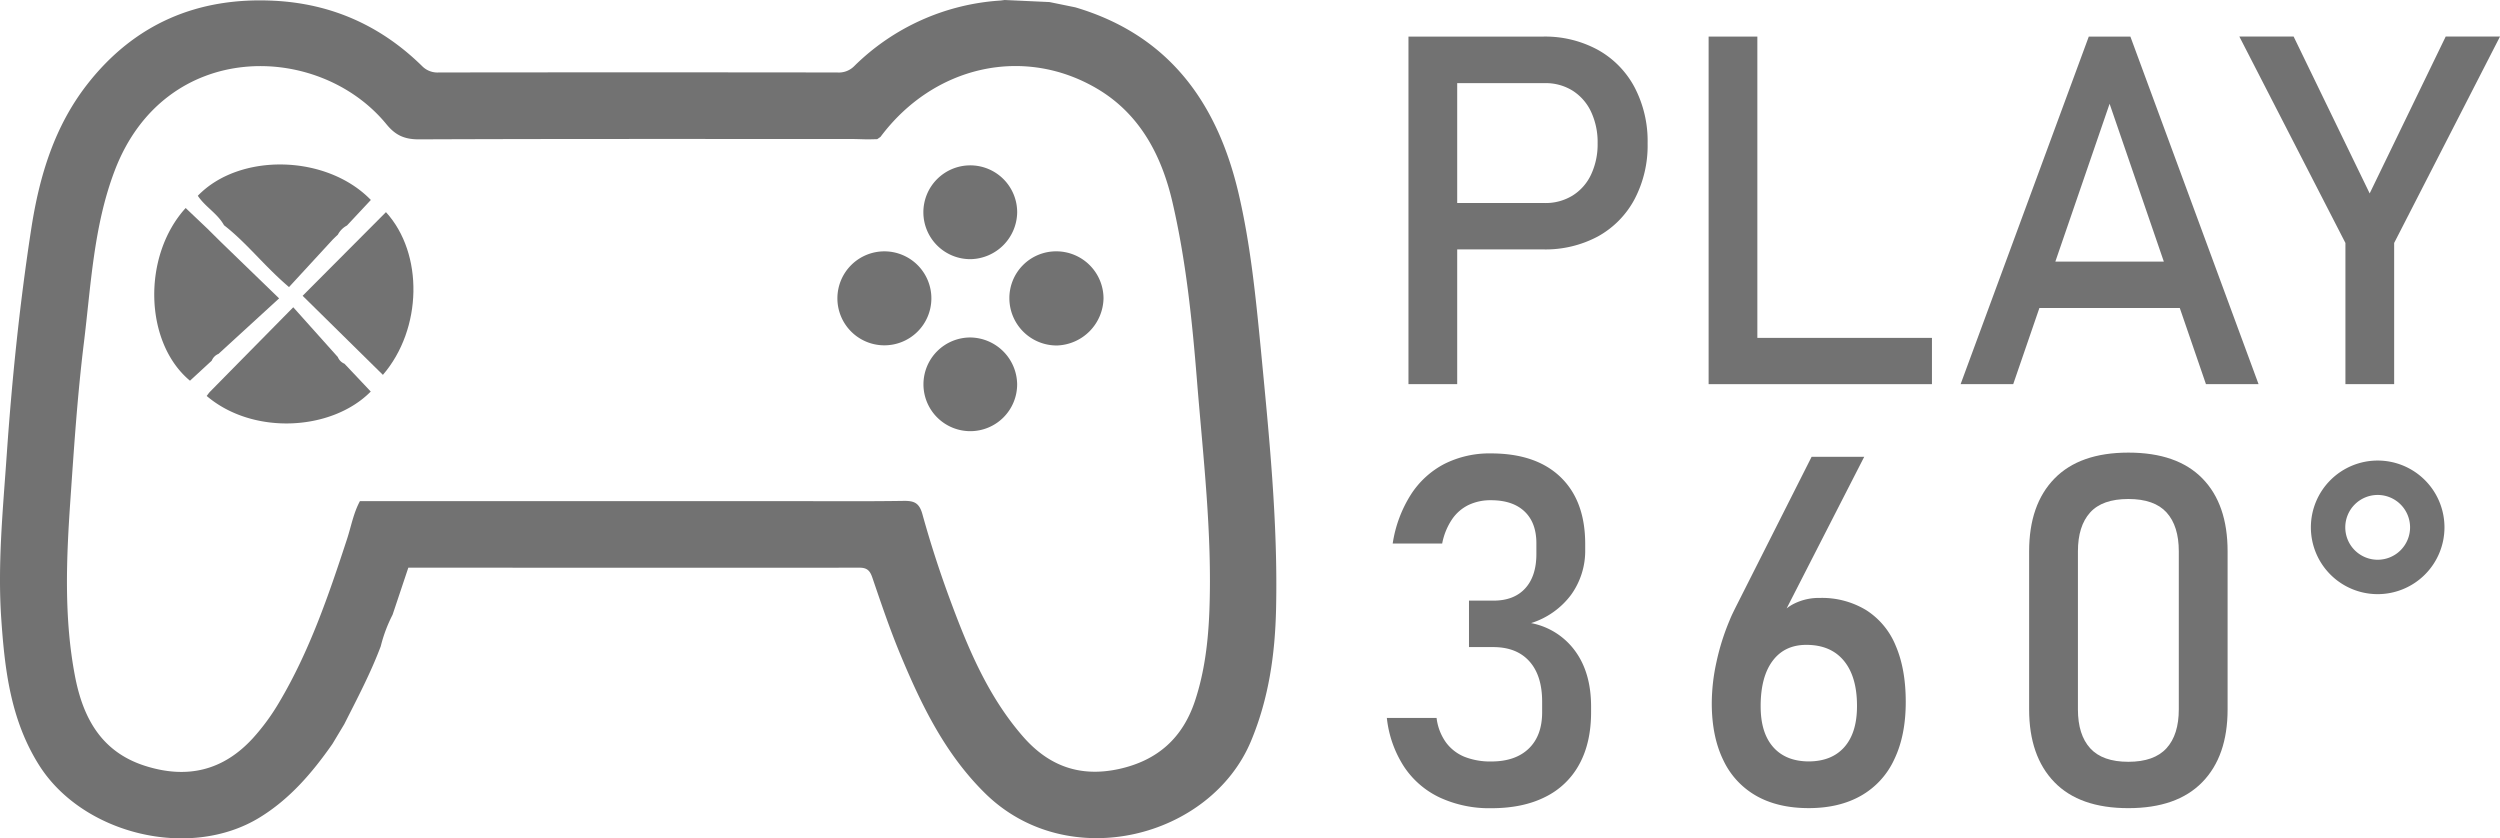 <svg xmlns="http://www.w3.org/2000/svg" width="872.053" height="292.433" viewBox="0 0 872.053 292.433"><g transform="translate(0.003)"><path d="M350.45,0l15.64.72,9,1.84C407.64,12.2,424.56,35.7,432,67.3c4.19,17.83,6,36.08,7.78,54.28,2.88,30.16,6,60.32,5.34,90.69-.34,15.89-2.53,31.36-8.75,46.25-14.13,33.81-63.82,46.58-92.68,18.27-13.91-13.66-22.17-30.61-29.49-48.15-3.71-8.87-6.78-18-9.9-27.13-.82-2.42-1.81-3.49-4.49-3.49-52.3.07-104.59,0-157.38,0l-5.49,16.41a50.84,50.84,0,0,0-4.13,11c-3.53,9.39-8.21,18.24-12.72,27.17l-4.15,6.92c-7,10-14.83,19.2-25.43,25.67C66.14,300.11,28.77,291,13.58,266.82,3.68,251.08,1.64,233.56.43,215.74c-1.29-19,.59-38,1.9-56.88,1.84-26.57,4.54-53,8.62-79.38,2.83-18.2,8.06-35.43,19.51-50.1C46.94,8.28,69-1.08,95.56.26c20.12,1,37.37,8.73,51.72,22.84a7.48,7.48,0,0,0,5.77,2.18q69.48-.09,139,0a7.52,7.52,0,0,0,5.8-2.1A79.76,79.76,0,0,1,349,.19ZM306,48.54h0l-2.89.07c-2,0-4-.12-6-.12-50.34,0-100.67-.08-151,.12-5,0-8.14-1.39-11.29-5.24-23.55-28.8-77.28-30-94.83,16.2-7.36,19.36-8.26,40-10.76,60.25C27,138,25.8,156.28,24.54,174.56c-1.41,20.45-2.26,41,1.61,61.27,2.77,14.49,9.13,26.41,24.4,31.3,14.59,4.66,27.22,1.79,37.67-9.64A75.561,75.561,0,0,0,97.37,245c10.62-17.88,17.27-37.39,23.69-57,1.43-4.37,2.22-9,4.49-13.2h147.1c14.17,0,28.33.13,42.5-.08,3.68-.06,5.49.65,6.6,4.63,2.75,9.92,5.92,19.76,9.49,29.42C337.6,226,344.6,242.91,356.91,257c9,10.28,19.94,14.23,33.55,11.21,13.45-3,22.13-10.88,26.4-23.8,3.37-10.2,4.6-20.8,5-31.46,1-26.88-2.19-53.56-4.34-80.28-1.68-20.9-3.82-41.8-8.57-62.25-3.77-16.19-11.3-30.54-26-39.33-25.76-15.36-57.3-8.16-75.82,16.66Z" fill="#727272"></path><path d="M116.07,83.56l-15.26,16.58c-8.65-7.35-14.75-15.43-22.67-21.57h0c-2.27-4.11-6.59-6.43-9.14-10.28,14.55-15.1,44.91-14.47,60.36,1.46l-8.33,8.91a7.61,7.61,0,0,0-3.18,3.2l-.85.79Z" fill="#727272"></path><path d="M73.86,125.8l-7.59,7c-15.95-13.24-16.75-43.48-1.51-60.24l7.49,7.11,4.83,4.78,20.28,19.63L76.23,123.43a4.31,4.31,0,0,0-2.37,2.37Z" fill="#727272"></path><path d="M133.56,130.76l-28-27.58L134.63,74C147.81,88.43,147.34,114.75,133.56,130.76Z" fill="#727272"></path><path d="M120.16,126.88q4.59,4.85,9.16,9.7c-13.55,13.73-41,15.35-57.23,1.54.4-.5.75-1.05,1.2-1.51,9.2-9.35,18.41-18.69,29-29.43l15.55,17.37a4.23,4.23,0,0,0,2.32,2.33Z" fill="#727272"></path><path d="M352.09,104.24a16.31,16.31,0,0,1,16.29-16.57,16.48,16.48,0,0,1,16.55,16.41,16.8,16.8,0,0,1-16.15,16.43,16.5,16.5,0,0,1-16.69-16.27Z" fill="#727272"></path><path d="M308.77,87.68A16.39,16.39,0,1,1,292.1,104a16.39,16.39,0,0,1,16.67-16.32Z" fill="#727272"></path><path d="M338.63,90.4a16.36,16.36,0,1,1,16.18-16.29A16.57,16.57,0,0,1,338.63,90.4Z" fill="#727272"></path><path d="M354.8,134a16.34,16.34,0,1,1-16.29-16.28A16.54,16.54,0,0,1,354.8,134Z" fill="#727272"></path><path d="M491.3,12.76h17V134h-17Zm8.76,58.06h38.79a17.91,17.91,0,0,0,9.67-2.59A17.179,17.179,0,0,0,555,60.89,24.84,24.84,0,0,0,557.28,50,25,25,0,0,0,555,39a17.49,17.49,0,0,0-6.47-7.39A17.75,17.75,0,0,0,538.85,29H500.06V12.76h38.21a38.5,38.5,0,0,1,19.1,4.63,32.2,32.2,0,0,1,12.8,13.06A40.44,40.44,0,0,1,574.72,50a40.239,40.239,0,0,1-4.55,19.48,32,32,0,0,1-12.8,13A38.7,38.7,0,0,1,538.27,87H500.06Z" fill="#727272"></path><path d="M596,12.76h17V134H596Zm8.5,105.1h69.4V134H604.5Z" fill="#727272"></path><path d="M728.61,12.76h14.51L787.83,134H769.48L735.87,36.2,702.25,134H683.9ZM704.5,91.25h63.81v16.18H704.5Z" fill="#727272"></path><path d="M835.13,84.75V134h-17V84.75l-37-72h18.93l26.53,54.72,26.52-54.72h18.94Z" fill="#727272"></path><path d="M502.23,278.2a30.56,30.56,0,0,1-12.47-10.76,38.749,38.749,0,0,1-6-17h17.35A18.32,18.32,0,0,0,504.4,259a15.12,15.12,0,0,0,6.47,5,24.46,24.46,0,0,0,9.3,1.62q8.42,0,13.09-4.5t4.67-12.68v-3.67q0-9.09-4.42-14.05t-12.51-5h-8.59V209.51H521c4.72,0,8.4-1.42,11-4.25s3.92-6.84,3.92-12V189.5q0-7.17-4.13-11.09t-11.72-3.92a17.78,17.78,0,0,0-7.76,1.63,14.77,14.77,0,0,0-5.79,5,22.719,22.719,0,0,0-3.46,8.47H485.8a44.07,44.07,0,0,1,6.3-17,30.78,30.78,0,0,1,11.72-10.76,34.91,34.91,0,0,1,16.26-3.67q15.69,0,24.27,8.26t8.6,23.27v2A26.21,26.21,0,0,1,548,207.51a27.75,27.75,0,0,1-13.93,9.84,24.69,24.69,0,0,1,15.39,9.76Q555,234.7,555,246.46v2q0,10.59-4.09,18.1A27,27,0,0,1,539,278q-7.8,3.93-18.8,3.92a41.16,41.16,0,0,1-17.97-3.72Z" fill="#727272"></path><path d="M612.65,277.62a27.94,27.94,0,0,1-11.55-12.51q-4-8.22-4-19.81v-.09A67.772,67.772,0,0,1,598.72,231a80.842,80.842,0,0,1,4.59-14.59q.5-1.26,1.08-2.46c.39-.81.78-1.6,1.17-2.38l26.36-52.22h18.35l-30.95,60.48.08-3a14.65,14.65,0,0,1,6.09-6.09,19.41,19.41,0,0,1,9.35-2.17A29.73,29.73,0,0,1,651,212.85a26.57,26.57,0,0,1,10.26,12.39q3.5,8.13,3.5,19.56v.08q0,11.69-4,20a27.94,27.94,0,0,1-11.6,12.68q-7.62,4.34-18.3,4.33T612.65,277.62Zm30.73-17.06q4.38-5,4.38-14.26v-.09q0-10.17-4.58-15.72t-13.1-5.55q-7.59,0-11.76,5.59t-4.17,15.77v.08q0,9.26,4.38,14.22t12.39,5Q639,265.56,643.38,260.56Z" fill="#727272"></path><path d="M716.6,272.82q-8.8-9.09-8.8-25.36V192.33q0-16.35,8.84-25.4t25.78-9.05q17,0,25.81,9t8.8,25.44v55.13q0,16.35-8.84,25.4t-25.77,9.05Q725.4,281.91,716.6,272.82ZM755.72,261q4.29-4.71,4.29-13.56V192.33q0-8.84-4.25-13.55t-13.34-4.72q-9.1,0-13.35,4.72t-4.25,13.55v55.13q0,8.85,4.29,13.56t13.31,4.71Q751.42,265.73,755.72,261Z" fill="#727272"></path><path d="M829.38,172.65a11.3,11.3,0,1,1-11.3,11.3,11.3,11.3,0,0,1,11.3-11.3m0-12a23.3,23.3,0,1,0,23.3,23.3,23.3,23.3,0,0,0-23.3-23.3Z" fill="#727272"></path></g></svg>